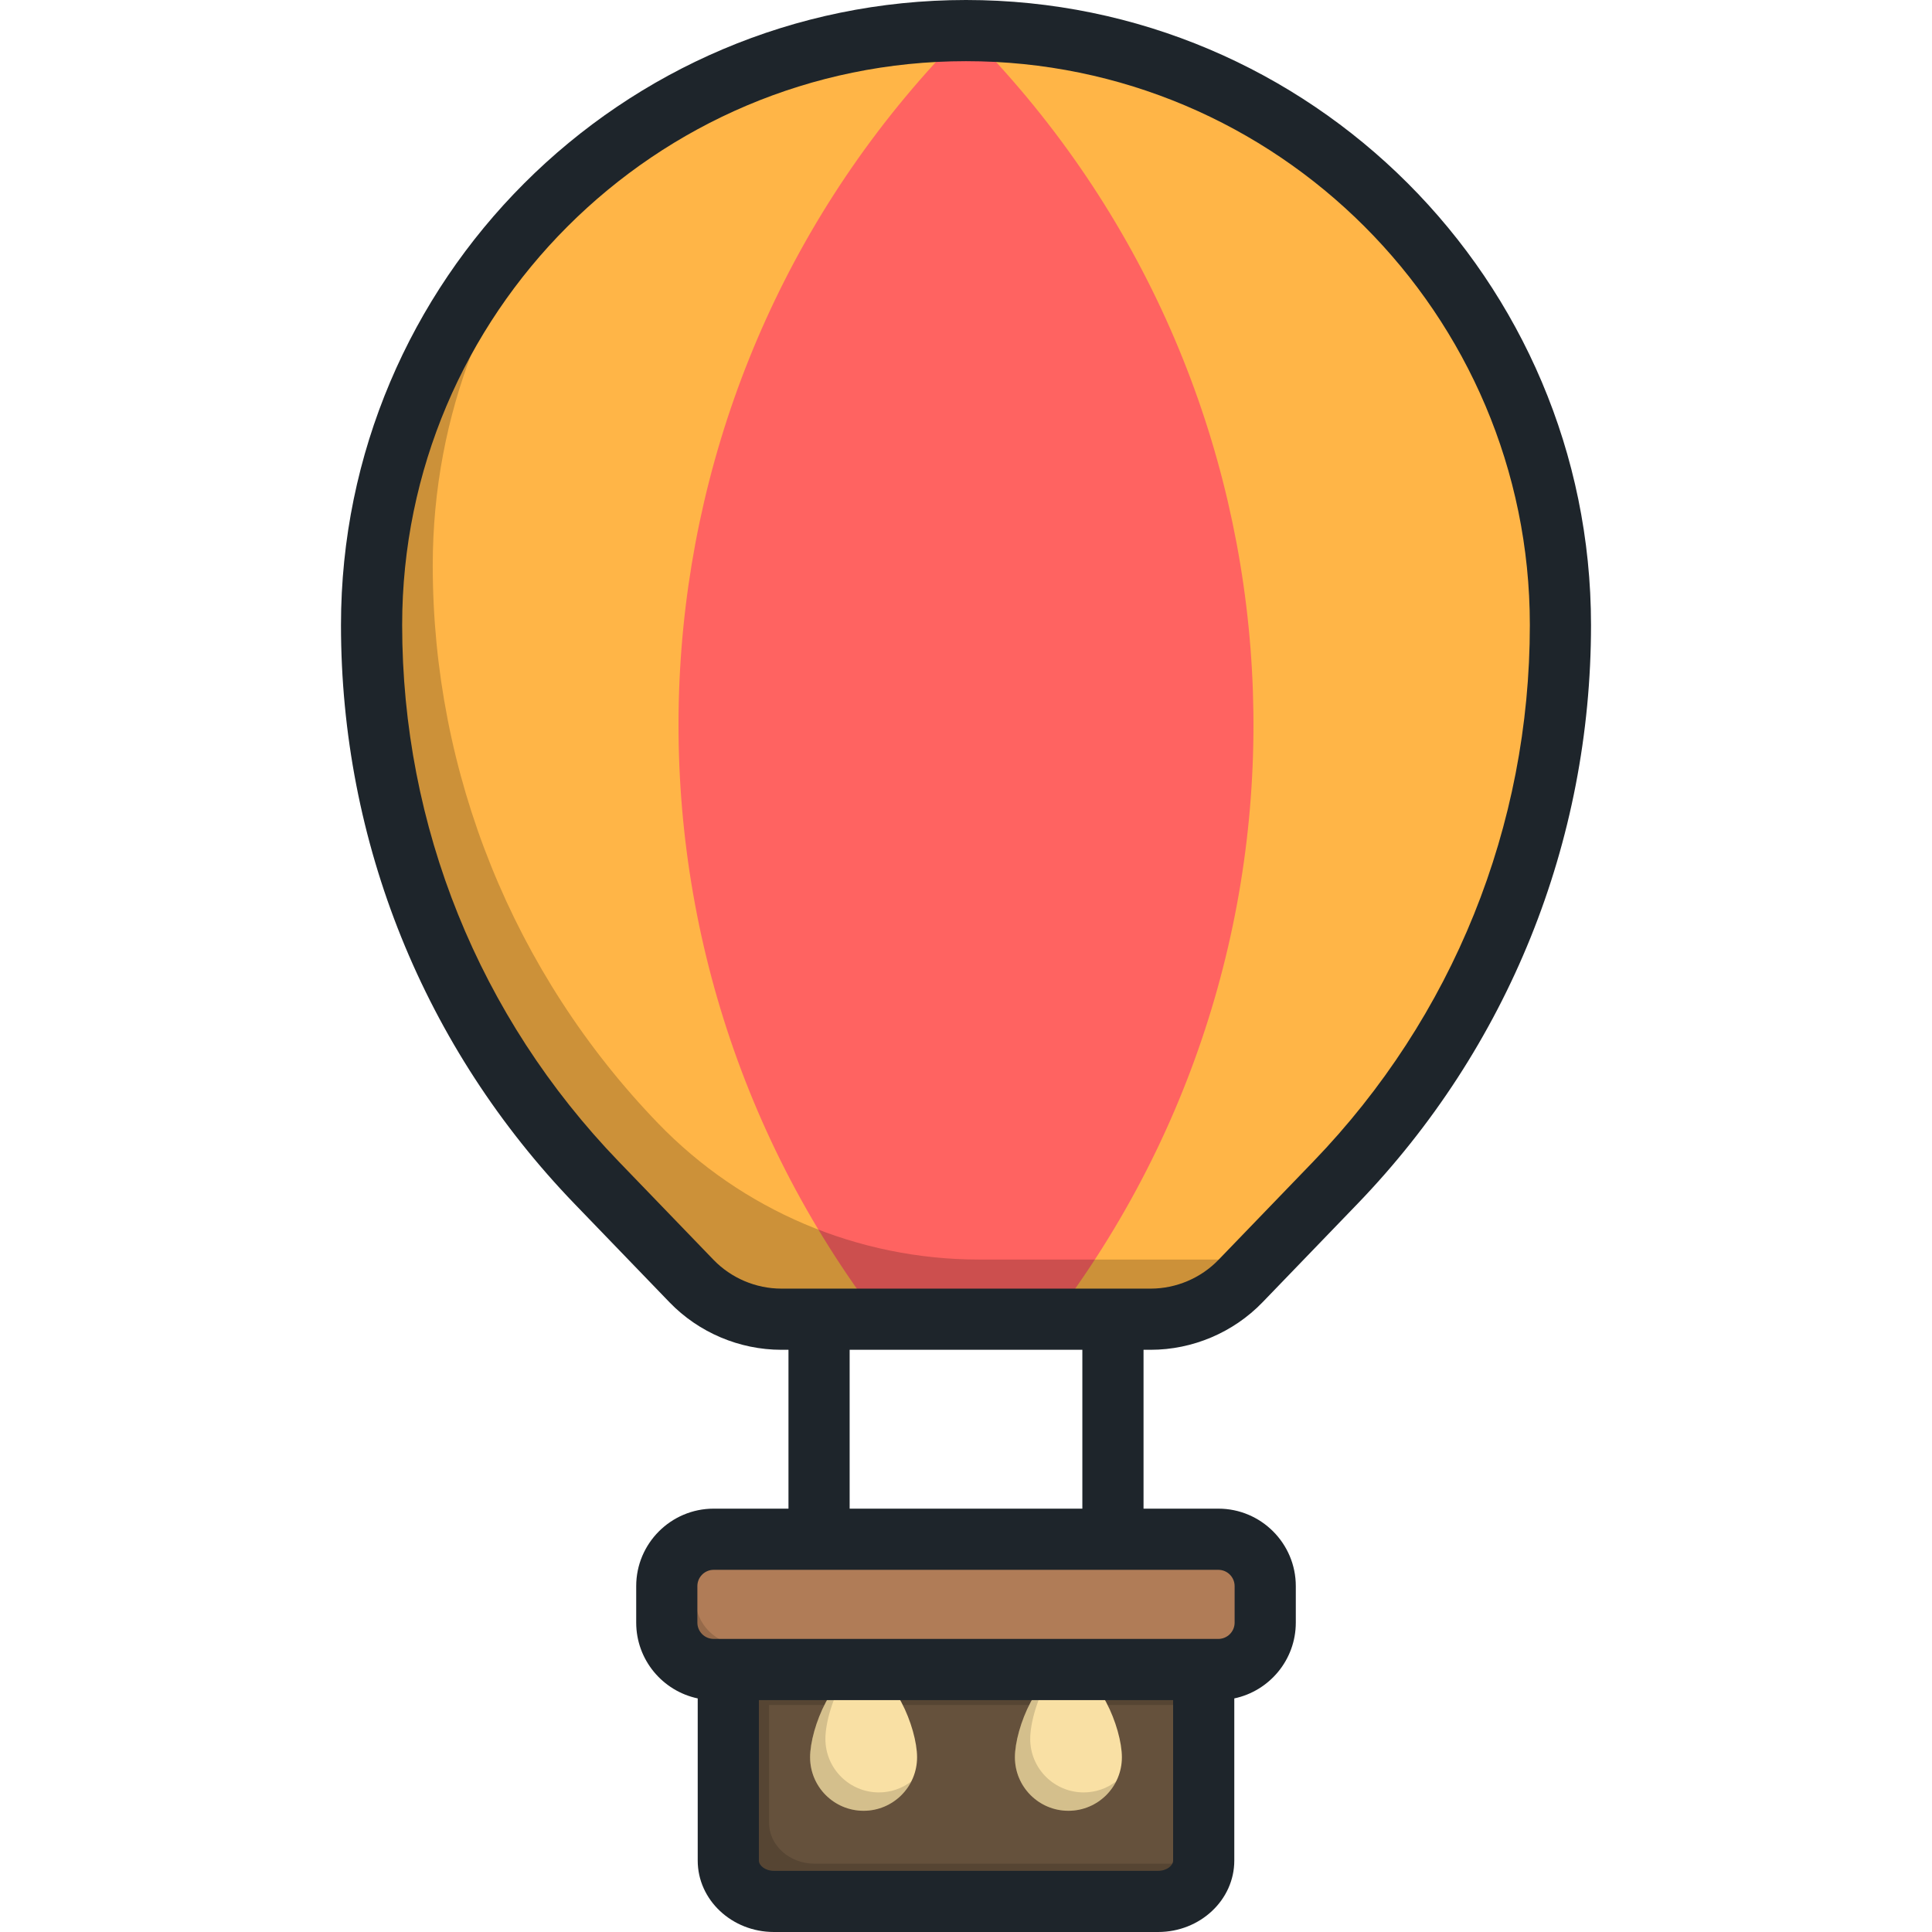 <svg height="200px" width="200px" version="1.1" id="Layer_1" xmlns="http://www.w3.org/2000/svg" xmlns:xlink="http://www.w3.org/1999/xlink" viewBox="0 0 511.999 511.999" xml:space="preserve" fill="#000000">
  <g id="SVGRepo_bgCarrier" stroke-width="0"></g>
  <g id="SVGRepo_tracerCarrier" stroke-linecap="round" stroke-linejoin="round"></g>
  <g id="SVGRepo_iconCarrier">
    <path style="fill:#FFB547;" d="M255.999,8.106L255.999,8.106c-87.001,0-157.529,70.528-157.529,157.529l0,0 c0,55.141,21.391,108.132,59.672,147.819l25.11,26.034c6.236,6.464,14.831,10.116,23.813,10.116h97.875 c8.982,0,17.578-3.652,23.814-10.117l25.105-26.03c38.279-39.689,59.669-92.68,59.669-147.821l0,0 C413.528,78.634,343,8.106,255.999,8.106z"></path>
    <path style="fill:#FF6361;" d="M255.999,8.106L255.999,8.106L255.999,8.106c-90.665,90.664-101.733,233.874-26.075,337.392 l3.001,4.106h46.149l3.001-4.106C357.732,241.98,346.663,98.769,255.999,8.106z"></path>
    <path style="fill:#65513C;" d="M193.006,442.435v50.641c0,5.975,5.41,10.818,12.085,10.818h101.818 c6.674,0,12.085-4.844,12.085-10.818v-50.641H193.006z"></path>
    <path style="opacity:0.15;enable-background:new ;" d="M318.992,451.844v-9.409H193.006v50.641 c0,5.975,5.41,10.818,12.085,10.818h101.818c6.385,0,11.601-4.436,12.042-10.053c-0.405,0.037-0.817,0.056-1.234,0.056H215.898 c-6.674,0-12.085-4.844-12.085-10.818v-31.236H318.992z"></path>
    <path id="SVGCleanerId_0" style="fill:#B07C57;" d="M322.872,407.914H189.126c-6.859,0-12.42,5.56-12.42,12.42v9.681 c0,6.859,5.56,12.42,12.42,12.42h133.747c6.859,0,12.42-5.56,12.42-12.42v-9.681C335.293,413.474,329.733,407.914,322.872,407.914z"></path>
    <g>
      <path id="SVGCleanerId_0_1_" style="fill:#B07C57;" d="M322.872,407.914H189.126c-6.859,0-12.42,5.56-12.42,12.42v9.681 c0,6.859,5.56,12.42,12.42,12.42h133.747c6.859,0,12.42-5.56,12.42-12.42v-9.681C335.293,413.474,329.733,407.914,322.872,407.914z "></path>
    </g>
    <path style="opacity:0.15;enable-background:new ;" d="M330.437,435.95H196.691c-6.859,0-12.42-5.56-12.42-12.42v-9.681 c0-1.938,0.457-3.765,1.248-5.399c-5.1,1.545-8.813,6.279-8.813,11.884v9.681c0,6.859,5.56,12.42,12.42,12.42h133.747 c4.922,0,9.161-2.869,11.172-7.021C332.903,435.76,331.693,435.95,330.437,435.95z"></path>
    <path style="fill:#F9E0A4;" d="M243.035,465.698c0,7.829-6.346,14.175-14.175,14.175c-7.829,0-14.175-6.346-14.175-14.175 s6.346-23.263,14.175-23.263C236.689,442.435,243.035,457.869,243.035,465.698z"></path>
    <path style="opacity:0.15;enable-background:new ;" d="M232.913,475.009c-7.829,0-14.175-6.346-14.175-14.175 c0-4.415,2.019-11.248,5.183-16.369c-5.393,4.447-9.236,15.14-9.236,21.232c0,7.829,6.346,14.175,14.175,14.175 c5.524,0,10.297-3.167,12.637-7.777C239.113,473.917,236.145,475.009,232.913,475.009z"></path>
    <path style="fill:#F9E0A4;" d="M268.962,465.698c0,7.829,6.346,14.175,14.175,14.175s14.175-6.346,14.175-14.175 s-6.346-23.263-14.175-23.263S268.962,457.869,268.962,465.698z"></path>
    <path style="opacity:0.15;enable-background:new ;" d="M287.19,475.009c-7.829,0-14.175-6.346-14.175-14.175 c0-4.415,2.019-11.248,5.183-16.369c-5.393,4.447-9.236,15.14-9.236,21.232c0,7.829,6.346,14.175,14.175,14.175 c5.524,0,10.297-3.167,12.637-7.777C293.391,473.917,290.422,475.009,287.19,475.009z"></path>
    <path style="opacity:0.2;enable-background:new ;" d="M328.718,333.792h-69.271c-32.096,0-62.812-13.049-85.094-36.15l0,0 c-38.28-39.687-59.671-92.678-59.671-147.818l0,0c0-40.138,15.019-76.761,39.734-104.578 C120.204,74.143,98.47,117.348,98.47,165.636v0.001c0,55.141,21.391,108.131,59.672,147.819l25.11,26.034 c6.236,6.464,14.831,10.116,23.813,10.116h97.875c8.982,0,17.578-3.652,23.814-10.117l6.044-6.267 C332.806,333.592,330.773,333.792,328.718,333.792z"></path>
    <path style="fill:#1E252B;" d="M304.94,357.708c11.122,0,21.928-4.591,29.649-12.596l25.105-26.03 c39.943-41.414,61.941-95.911,61.941-153.447C421.634,74.303,347.33,0,255.999,0S90.364,74.303,90.364,165.635 c0,57.538,21.999,112.033,61.943,153.446l25.111,26.034c7.72,8.003,18.526,12.593,29.647,12.593h1.888v42.099h-19.828 c-11.318,0-20.525,9.208-20.525,20.525v9.681c0,9.869,7.003,18.129,16.301,20.083v42.978c0,10.435,9.057,18.924,20.19,18.924 h101.818c11.133,0,20.19-8.488,20.19-18.924v-42.978c9.297-1.954,16.3-10.214,16.3-20.083v-9.681 c0-11.319-9.208-20.525-20.525-20.525h-19.828v-42.099H304.94z M310.887,493.076c0,1.284-1.634,2.713-3.979,2.713H205.089 c-2.344,0-3.979-1.429-3.979-2.713V450.54h109.775v42.536H310.887z M322.872,416.019c2.379,0,4.314,1.936,4.314,4.314v9.681 c0,2.379-1.936,4.314-4.314,4.314H189.126c-2.379,0-4.314-1.936-4.314-4.314v-9.681c0-2.379,1.936-4.314,4.314-4.314H322.872z M225.164,399.808v-42.099h61.669v42.099H225.164z M207.065,341.497c-6.745,0-13.297-2.783-17.979-7.637l-25.11-26.034 c-37.015-38.376-57.399-88.873-57.399-142.191c-0.001-82.393,67.03-149.424,149.423-149.424s149.424,67.031,149.424,149.424 c0,53.317-20.384,103.817-57.397,142.194l-25.105,26.03c-4.682,4.854-11.235,7.638-17.98,7.638L207.065,341.497L207.065,341.497z"></path>
  </g>
</svg>
